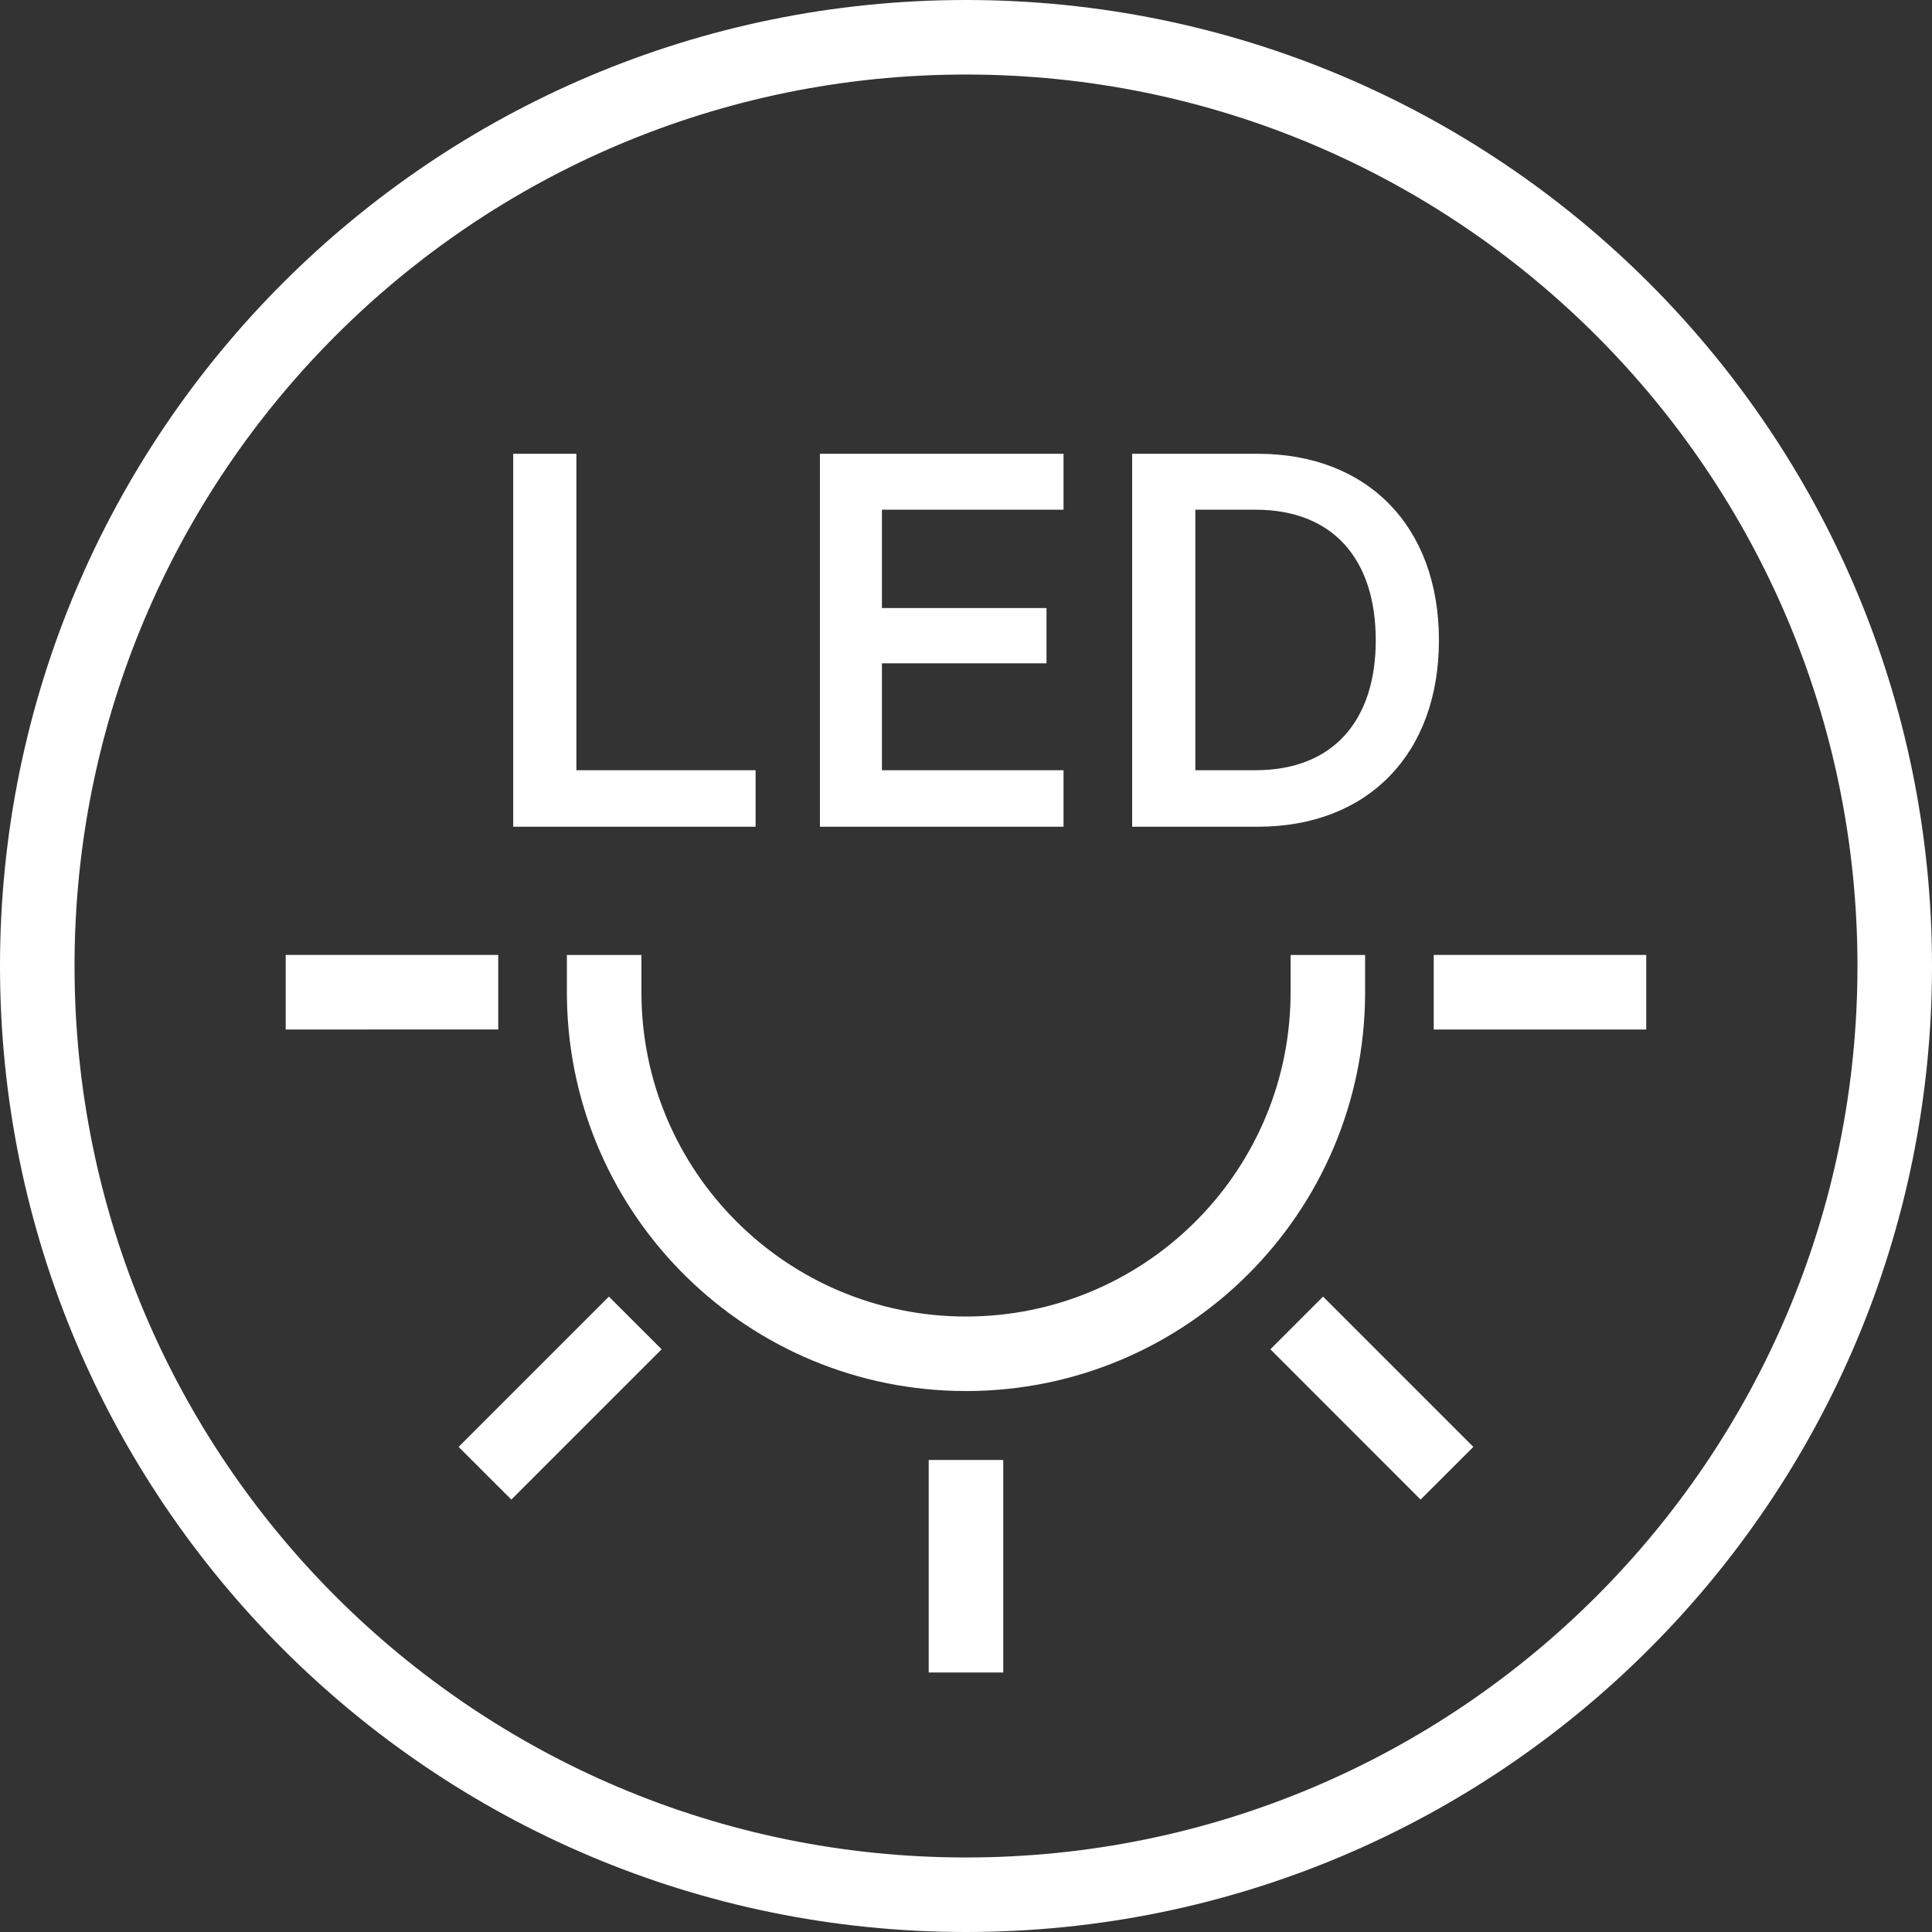 <?xml version="1.0" encoding="UTF-8"?>
<svg width="33px" height="33px" viewBox="0 0 33 33" version="1.1" xmlns="http://www.w3.org/2000/svg" xmlns:xlink="http://www.w3.org/1999/xlink">
    <rect x="0" y="0" width="33" height="33" fill="#333333" stroke="none"/>
    <title>led-light-icon</title>
    <g id="Page-1" stroke="none" stroke-width="1" fill="none" fill-rule="evenodd">
        <g id="led-light-icon" transform="translate(-0, 0)" fill="#FFFFFF" fill-rule="nonzero">
            <path d="M16.5,0 C7.387,0 1.13686838e-13,7.387 1.13686838e-13,16.501 C1.13686838e-13,25.613 7.387,33 16.5,33 C25.613,33 33,25.613 33,16.501 C33,7.388 25.613,0 16.5,0 Z M16.5,1.273 C24.909,1.273 31.727,8.091 31.727,16.501 C31.727,24.91 24.909,31.727 16.5,31.727 C8.09,31.727 1.273,24.91 1.273,16.501 C1.273,8.091 8.09,1.273 16.5,1.273 Z" id="Stroke-1"></path>
            <g id="LED" transform="translate(8.766, 7.751)">
                <polygon id="Path" points="0 6.37 4.14 6.37 4.14 5.405 1.079 5.405 1.079 0 0 0"></polygon>
                <polygon id="Path" points="5.239 0 5.239 6.37 9.4 6.37 9.4 5.405 6.298 5.405 6.298 3.579 9.109 3.579 9.109 2.635 6.298 2.635 6.298 0.955 9.4 0.955 9.4 0"></polygon>
                <path d="M11.651,5.405 L11.651,0.955 L12.678,0.955 C14.017,0.955 14.733,1.816 14.733,3.185 C14.733,4.544 14.017,5.405 12.678,5.405 L11.651,5.405 Z M10.572,6.37 L12.72,6.37 C14.598,6.37 15.812,5.125 15.812,3.185 C15.812,1.245 14.598,0 12.72,0 L10.572,0 L10.572,6.37 Z" id="Shape"></path>
            </g>
            <g id="Group-6" transform="translate(4.88, 16.311)">
                <path d="M6.076,0.001 L6.076,0.637 C6.076,3.696 8.558,6.176 11.62,6.176 C14.643,6.176 17.102,3.757 17.163,0.752 L17.164,0.637 L17.164,0.001 L18.437,0.001 L18.437,0.637 C18.437,4.399 15.385,7.449 11.62,7.449 C7.896,7.449 4.869,4.465 4.804,0.76 L4.803,0.637 L4.803,0.001 L6.076,0.001 Z" id="Stroke-3"></path>
                <path d="M23.239,0 L23.239,1.274 L19.609,1.274 L19.609,0 L23.239,0 Z M17.719,5.836 L20.286,8.403 L19.385,9.303 L16.819,6.736 L17.719,5.836 Z M12.256,8.626 L12.256,12.256 L10.983,12.256 L10.983,8.626 L12.256,8.626 Z M5.52,5.836 L6.421,6.736 L3.854,9.303 L2.953,8.403 L5.52,5.836 Z M3.63,0 L3.63,1.273 L0,1.274 L0,0 L3.63,0 Z" id="Stroke-5"></path>
            </g>
        </g>
    </g>
</svg>